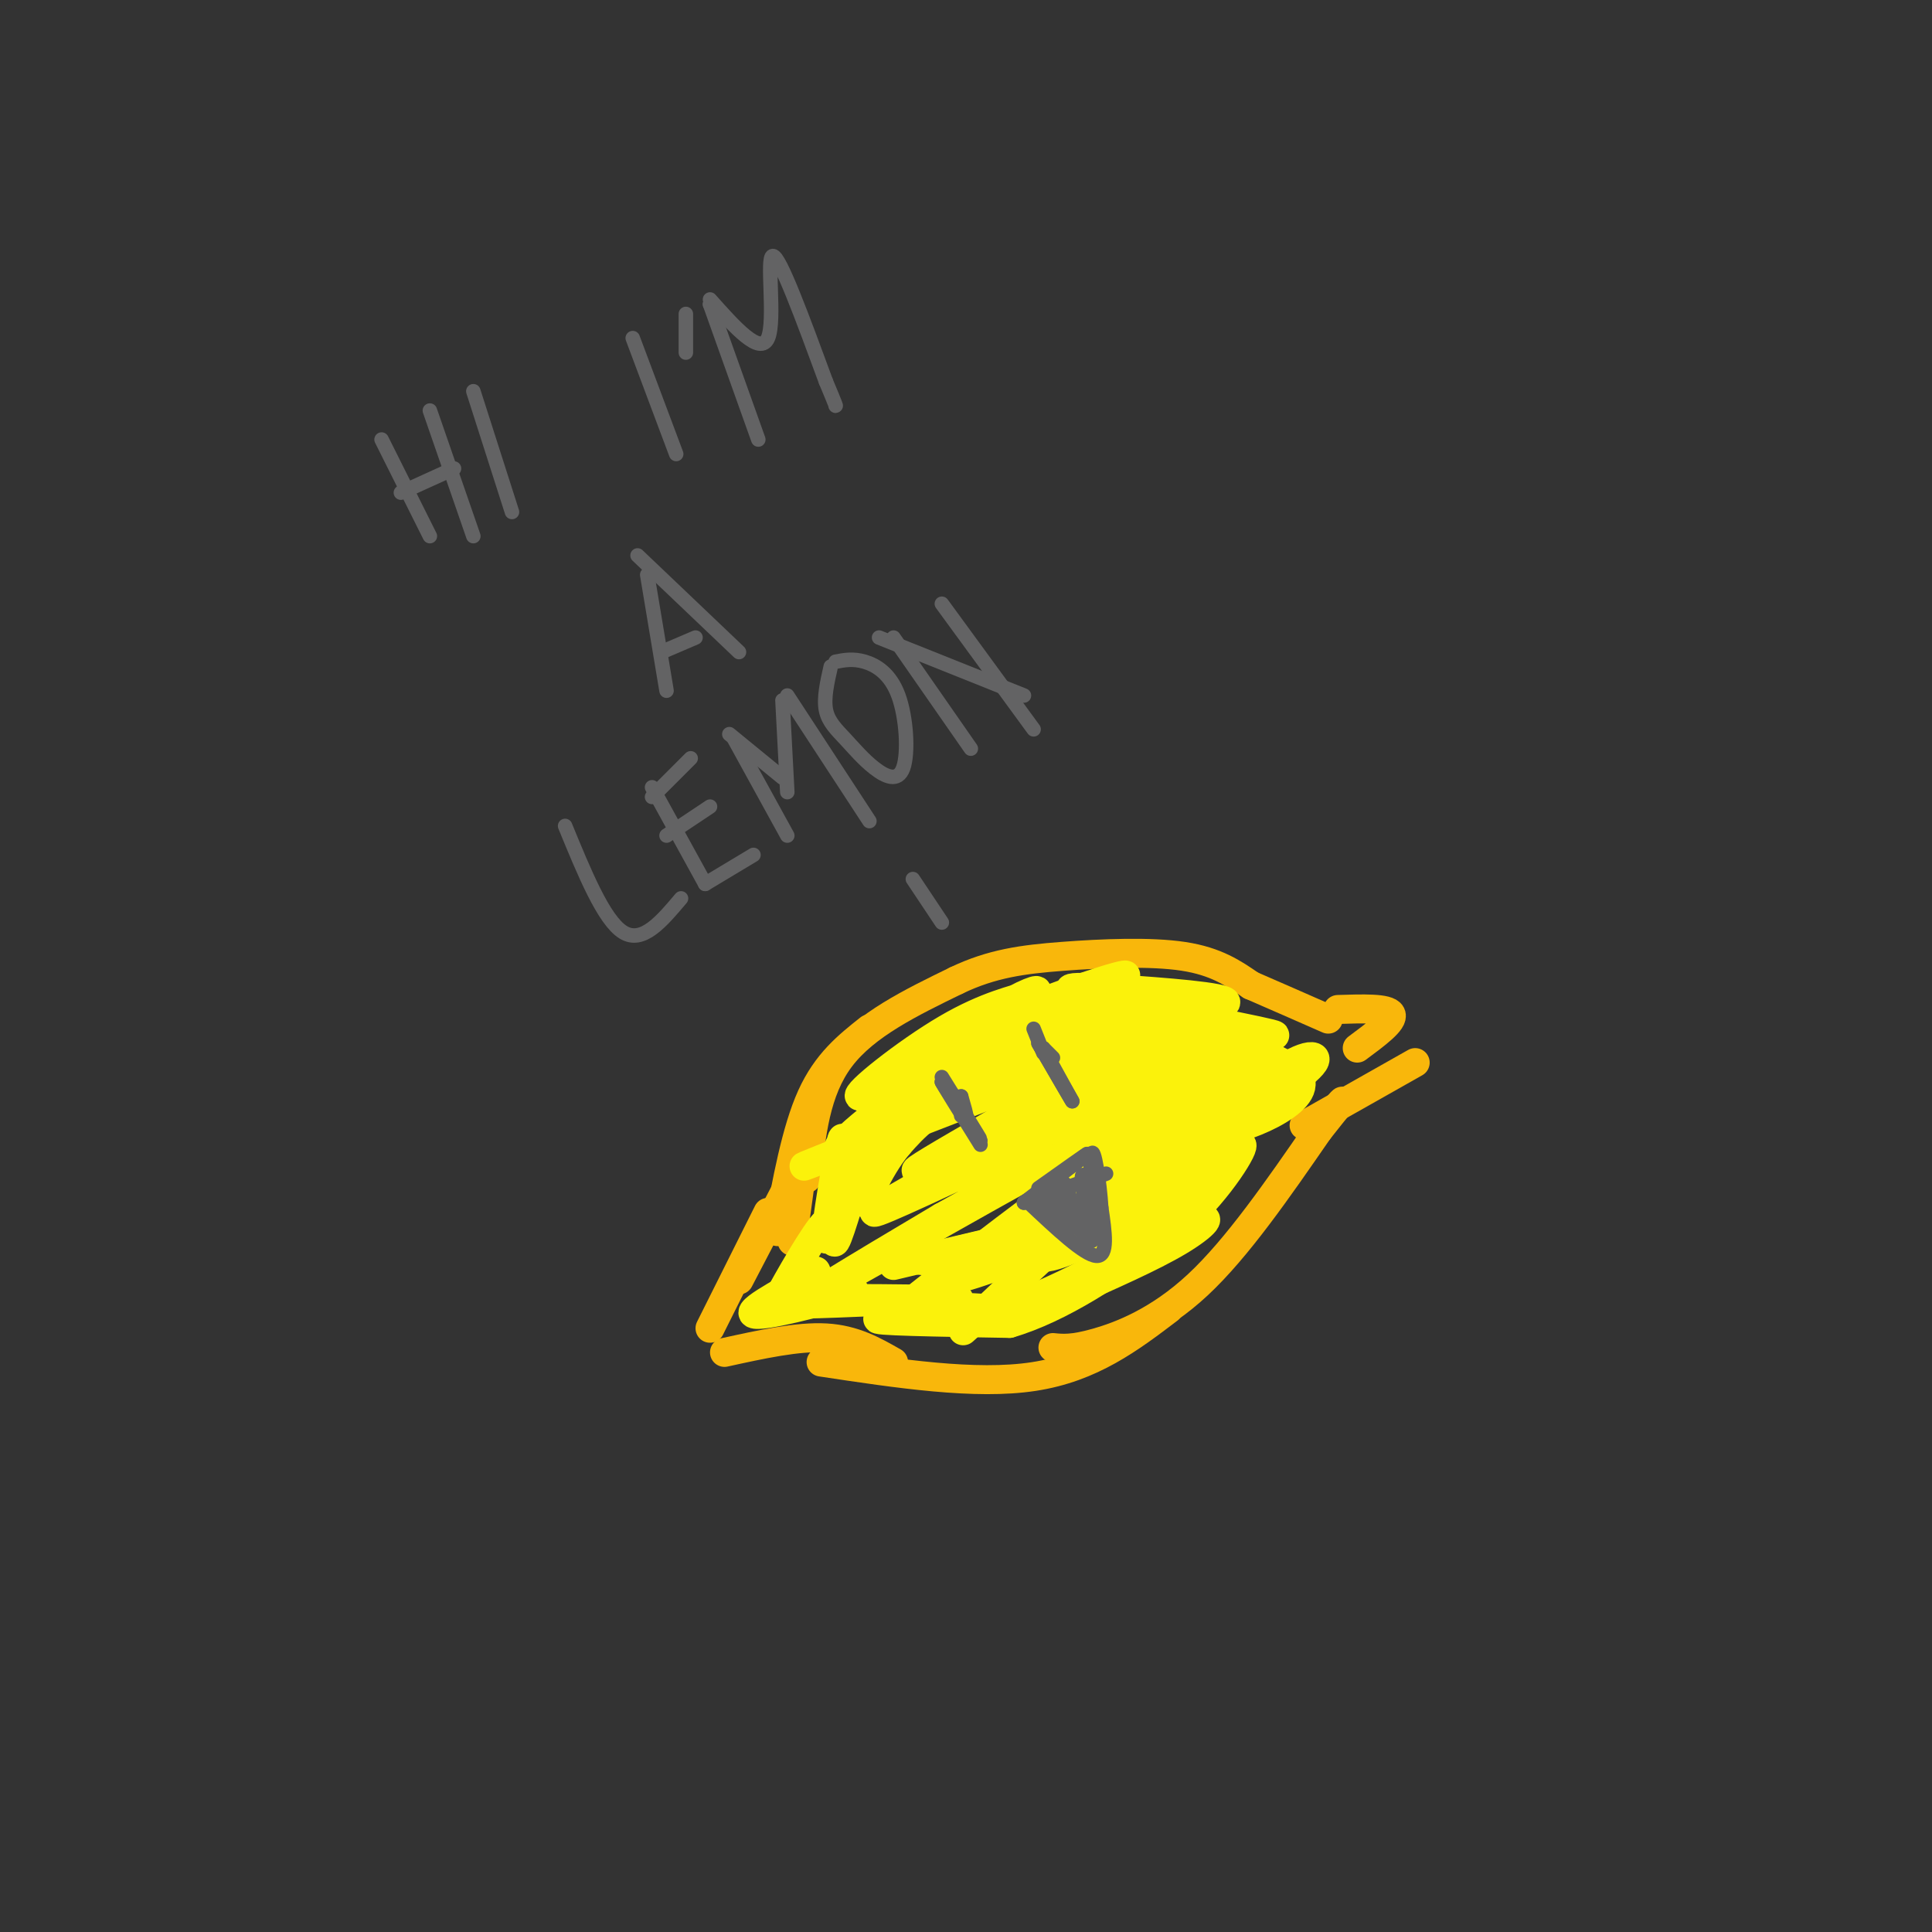 <svg viewBox='0 0 400 400' version='1.1' xmlns='http://www.w3.org/2000/svg' xmlns:xlink='http://www.w3.org/1999/xlink'><rect x="0" y="0" width="400" height="400" fill="#333333" stroke="none"/><g fill='none' stroke='#F9B70B' stroke-width='6' stroke-linecap='round' stroke-linejoin='round'><path d='M167,244c0.917,-9.083 1.833,-18.167 7,-25c5.167,-6.833 14.583,-11.417 24,-16'/><path d='M198,203c7.369,-3.536 13.792,-4.375 22,-5c8.208,-0.625 18.202,-1.036 25,0c6.798,1.036 10.399,3.518 14,6'/><path d='M259,204c5.000,2.167 10.500,4.583 16,7'/><path d='M180,213c-4.417,3.500 -8.833,7.000 -12,14c-3.167,7.000 -5.083,17.500 -7,28'/><path d='M168,228c0.000,0.000 -4.000,29.000 -4,29'/><path d='M165,242c0.000,0.000 -12.000,23.000 -12,23'/><path d='M159,251c0.000,0.000 -12.000,24.000 -12,24'/><path d='M150,280c7.583,-1.667 15.167,-3.333 21,-3c5.833,0.333 9.917,2.667 14,5'/><path d='M170,282c16.000,2.417 32.000,4.833 44,3c12.000,-1.833 20.000,-7.917 28,-14'/><path d='M218,279c2.022,0.200 4.044,0.400 9,-1c4.956,-1.400 12.844,-4.400 21,-12c8.156,-7.600 16.578,-19.800 25,-32'/><path d='M273,234c5.000,-6.333 5.000,-6.167 5,-6'/><path d='M270,233c0.000,0.000 23.000,-13.000 23,-13'/><path d='M277,209c5.167,-0.167 10.333,-0.333 11,1c0.667,1.333 -3.167,4.167 -7,7'/></g>
<g fill='none' stroke='#FBF20B' stroke-width='6' stroke-linecap='round' stroke-linejoin='round'><path d='M212,207c-13.833,8.000 -27.667,16.000 -28,16c-0.333,0.000 12.833,-8.000 26,-16'/><path d='M210,207c5.352,-2.852 5.734,-1.981 3,-1c-2.734,0.981 -8.582,2.072 -17,7c-8.418,4.928 -19.405,13.694 -18,14c1.405,0.306 15.203,-7.847 29,-16'/><path d='M207,211c11.928,-5.158 27.249,-10.053 26,-9c-1.249,1.053 -19.067,8.053 -33,16c-13.933,7.947 -23.981,16.842 -26,19c-2.019,2.158 3.990,-2.421 10,-7'/><path d='M184,230c6.689,-3.919 18.411,-10.215 31,-15c12.589,-4.785 26.043,-8.057 23,-6c-3.043,2.057 -22.584,9.445 -34,15c-11.416,5.555 -14.708,9.278 -18,13'/><path d='M186,237c-4.574,5.478 -7.010,12.672 -7,12c0.010,-0.672 2.467,-9.211 3,-13c0.533,-3.789 -0.856,-2.828 -3,3c-2.144,5.828 -5.041,16.522 -6,18c-0.959,1.478 0.021,-6.261 1,-14'/><path d='M174,243c0.382,-4.798 0.837,-9.794 0,-6c-0.837,3.794 -2.967,16.378 -3,19c-0.033,2.622 2.029,-4.717 0,-3c-2.029,1.717 -8.151,12.491 -10,16c-1.849,3.509 0.576,-0.245 3,-4'/><path d='M164,265c2.413,-1.393 6.946,-2.877 4,-1c-2.946,1.877 -13.369,7.113 -12,8c1.369,0.887 14.532,-2.577 19,-4c4.468,-1.423 0.241,-0.806 -5,0c-5.241,0.806 -11.498,1.802 -8,2c3.498,0.198 16.749,-0.401 30,-1'/><path d='M192,269c6.881,-0.131 9.083,0.042 3,0c-6.083,-0.042 -20.452,-0.298 -20,0c0.452,0.298 15.726,1.149 31,2'/><path d='M206,271c-1.711,0.711 -21.489,1.489 -24,2c-2.511,0.511 12.244,0.756 27,1'/><path d='M209,274c10.333,-3.000 22.667,-11.000 31,-18c8.333,-7.000 12.667,-13.000 17,-19'/><path d='M257,237c1.168,-0.092 -4.411,9.177 -12,16c-7.589,6.823 -17.189,11.200 -16,10c1.189,-1.200 13.166,-7.977 18,-10c4.834,-2.023 2.524,0.708 -3,4c-5.524,3.292 -14.262,7.146 -23,11'/><path d='M221,268c-7.655,2.905 -15.292,4.667 -12,3c3.292,-1.667 17.512,-6.762 28,-15c10.488,-8.238 17.244,-19.619 24,-31'/><path d='M261,225c7.022,-6.556 12.578,-7.444 11,-5c-1.578,2.444 -10.289,8.222 -19,14'/><path d='M253,234c2.750,0.405 19.125,-5.583 16,-11c-3.125,-5.417 -25.750,-10.262 -33,-12c-7.250,-1.738 0.875,-0.369 9,1'/><path d='M245,212c7.823,1.068 22.881,3.236 18,2c-4.881,-1.236 -29.700,-5.878 -38,-8c-8.300,-2.122 -0.081,-1.725 10,-1c10.081,0.725 22.023,1.779 18,3c-4.023,1.221 -24.012,2.611 -44,4'/><path d='M209,212c-11.844,1.834 -19.453,4.419 -7,2c12.453,-2.419 44.968,-9.844 37,-4c-7.968,5.844 -56.419,24.955 -69,30c-12.581,5.045 10.710,-3.978 34,-13'/><path d='M204,227c16.774,-7.238 41.708,-18.833 35,-14c-6.708,4.833 -45.060,26.095 -49,29c-3.940,2.905 26.530,-12.548 57,-28'/><path d='M247,214c-11.083,6.405 -67.292,36.417 -66,37c1.292,0.583 60.083,-28.262 72,-33c11.917,-4.738 -23.042,14.631 -58,34'/><path d='M195,252c-18.274,10.833 -34.958,20.917 -19,12c15.958,-8.917 64.560,-36.833 72,-39c7.440,-2.167 -26.280,21.417 -60,45'/><path d='M188,270c6.690,-5.417 53.417,-41.458 57,-41c3.583,0.458 -35.976,37.417 -44,45c-8.024,7.583 15.488,-14.208 39,-36'/><path d='M240,238c9.286,-8.595 13.000,-12.083 8,-7c-5.000,5.083 -18.714,18.738 -19,19c-0.286,0.262 12.857,-12.869 26,-26'/><path d='M255,224c5.841,-6.466 7.442,-9.630 4,-4c-3.442,5.630 -11.927,20.054 -22,29c-10.073,8.946 -21.735,12.413 -21,11c0.735,-1.413 13.868,-7.707 27,-14'/><path d='M243,246c-7.230,2.344 -38.804,15.206 -44,18c-5.196,2.794 15.986,-4.478 16,-6c0.014,-1.522 -21.139,2.708 -24,3c-2.861,0.292 12.569,-3.354 28,-7'/><path d='M219,254c-1.000,0.167 -17.500,4.083 -34,8'/></g>
<g fill='none' stroke='#636364' stroke-width='3' stroke-linecap='round' stroke-linejoin='round'><path d='M198,227c0.917,2.000 1.833,4.000 2,4c0.167,0.000 -0.417,-2.000 -1,-4'/><path d='M199,227c-0.167,0.000 -0.083,2.000 0,4'/><path d='M216,217c1.000,1.000 2.000,2.000 2,2c0.000,0.000 -1.000,-1.000 -2,-2'/><path d='M216,217c1.333,2.667 5.667,10.333 6,11c0.333,0.667 -3.333,-5.667 -7,-12'/><path d='M215,216c0.000,0.000 3.500,6.000 7,12'/><path d='M195,223c4.000,6.417 8.000,12.833 8,13c0.000,0.167 -4.000,-5.917 -8,-12'/><path d='M195,224c0.000,0.167 4.000,6.583 8,13'/><path d='M214,213c0.000,0.000 2.000,5.000 2,5'/><path d='M212,249c0.000,0.000 17.000,-6.000 17,-6'/><path d='M212,249c6.083,-4.667 12.167,-9.333 13,-10c0.833,-0.667 -3.583,2.667 -8,6'/><path d='M217,245c0.978,-0.711 7.422,-5.489 8,-6c0.578,-0.511 -4.711,3.244 -10,7'/><path d='M213,249c5.750,5.417 11.500,10.833 14,11c2.500,0.167 1.750,-4.917 1,-10'/><path d='M228,250c-0.298,-5.143 -1.542,-13.000 -2,-11c-0.458,2.000 -0.131,13.857 0,17c0.131,3.143 0.065,-2.429 0,-8'/><path d='M226,248c-0.590,-2.928 -2.065,-6.249 -2,-4c0.065,2.249 1.671,10.067 0,10c-1.671,-0.067 -6.620,-8.019 -7,-9c-0.380,-0.981 3.810,5.010 8,11'/><path d='M225,256c-0.978,-0.644 -7.422,-7.756 -9,-9c-1.578,-1.244 1.711,3.378 5,8'/><path d='M221,255c0.422,-1.289 -1.022,-8.511 -1,-10c0.022,-1.489 1.511,2.756 3,7'/><path d='M79,91c0.000,0.000 10.000,20.000 10,20'/><path d='M83,102c0.000,0.000 11.000,-5.000 11,-5'/><path d='M89,85c0.000,0.000 9.000,26.000 9,26'/><path d='M98,81c0.000,0.000 8.000,25.000 8,25'/><path d='M131,70c0.000,0.000 9.000,24.000 9,24'/><path d='M142,65c0.000,0.000 0.000,8.000 0,8'/><path d='M147,63c0.000,0.000 0.100,0.100 0.1,0.1'/><path d='M147,63c0.000,0.000 10.000,28.000 10,28'/><path d='M147,62c5.200,5.844 10.400,11.689 12,8c1.600,-3.689 -0.400,-16.911 1,-17c1.400,-0.089 6.200,12.956 11,26'/><path d='M171,79c2.167,5.167 2.083,5.083 2,5'/><path d='M134,119c0.000,0.000 4.000,24.000 4,24'/><path d='M132,115c0.000,0.000 21.000,20.000 21,20'/><path d='M137,135c0.000,0.000 7.000,-3.000 7,-3'/><path d='M117,171c4.000,9.750 8.000,19.500 12,22c4.000,2.500 8.000,-2.250 12,-7'/><path d='M135,163c0.000,0.000 11.000,20.000 11,20'/><path d='M135,165c0.000,0.000 8.000,-8.000 8,-8'/><path d='M138,173c0.000,0.000 9.000,-6.000 9,-6'/><path d='M146,183c0.000,0.000 10.000,-6.000 10,-6'/><path d='M152,153c0.000,0.000 11.000,20.000 11,20'/><path d='M151,152c0.000,0.000 11.000,9.000 11,9'/><path d='M162,145c0.000,0.000 1.000,19.000 1,19'/><path d='M163,144c0.000,0.000 17.000,26.000 17,26'/><path d='M172,138c-0.741,3.278 -1.482,6.556 -1,9c0.482,2.444 2.188,4.055 4,6c1.812,1.945 3.729,4.223 6,6c2.271,1.777 4.898,3.054 6,0c1.102,-3.054 0.681,-10.438 -1,-15c-1.681,-4.562 -4.623,-6.304 -7,-7c-2.377,-0.696 -4.188,-0.348 -6,0'/><path d='M185,132c0.000,0.000 16.000,23.000 16,23'/><path d='M182,132c0.000,0.000 30.000,12.000 30,12'/><path d='M195,125c0.000,0.000 19.000,26.000 19,26'/><path d='M189,182c0.000,0.000 6.000,9.000 6,9'/></g>
</svg>